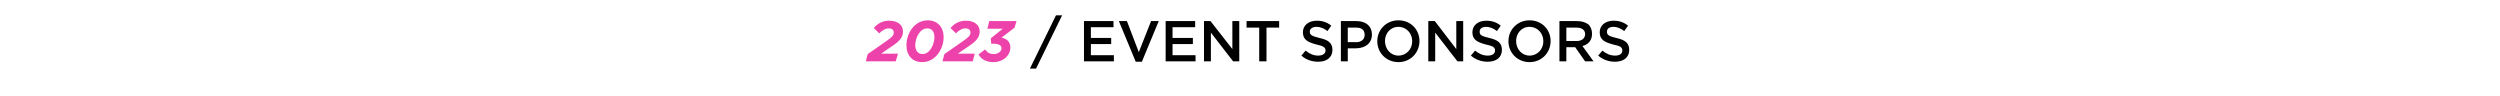 <?xml version="1.0" standalone="no"?><!DOCTYPE svg PUBLIC "-//W3C//DTD SVG 1.1//EN" "http://www.w3.org/Graphics/SVG/1.1/DTD/svg11.dtd"><svg xmlns="http://www.w3.org/2000/svg" version="1.1" width="652px" height="25px" viewBox="0 -4 652 25" style="top:-4px"><desc>2023 / EVENT SPONSORS</desc><defs/><g id="Polygon11480"><path d="m275.4 0h1.6l-6.8 13.9h-1.6L275.4 0zm7.3 1.5h7.7v1.6h-5.9v2.8h5.3v1.6h-5.3v2.9h6v1.6h-7.8V1.5zm9.1 0h2.1l3.1 8.1l3.2-8.1h2l-4.4 10.6h-1.6l-4.4-10.6zm12.2 0h7.7v1.6h-5.9v2.8h5.3v1.6h-5.3v2.9h6v1.6H304V1.5zm10 0h1.7l5.7 7.3V1.5h1.8V12h-1.6l-5.8-7.5v7.5H314V1.5zm14.4 1.7h-3.3V1.5h8.5v1.7h-3.3v8.8h-1.9V3.2zm11 7.3l1.1-1.3c1 .8 2 1.3 3.3 1.3c1.1 0 1.9-.5 1.9-1.3c0-.8-.5-1.2-2.4-1.6c-2.2-.6-3.5-1.2-3.5-3.2c0-1.8 1.5-3 3.6-3c1.5 0 2.7.4 3.8 1.3l-1 1.4c-.9-.7-1.9-1.1-2.8-1.1c-1.1 0-1.8.5-1.8 1.2v.1c0 .8.5 1.1 2.5 1.6c2.3.5 3.4 1.3 3.4 3.1c0 2-1.5 3.1-3.7 3.1c-1.6 0-3.2-.5-4.4-1.6zm10.3-9h4.1c2.5 0 4 1.4 4 3.5c0 2.4-1.9 3.6-4.2 3.6c.01.02-2.1 0-2.1 0v3.4h-1.8V1.5zm4 5.5c1.4 0 2.2-.8 2.2-1.9c0-1.3-.8-1.9-2.2-1.9c-.03-.02-2.2 0-2.2 0v3.8s2.17-.04 2.2 0zm5.5-.2v-.1c0-2.9 2.3-5.4 5.5-5.4c3.3 0 5.5 2.5 5.5 5.4c0 3-2.3 5.5-5.5 5.5c-3.2 0-5.5-2.5-5.5-5.4zm9.1 0v-.1c0-2-1.5-3.7-3.6-3.7c-2.1 0-3.5 1.7-3.5 3.7c0 2.1 1.5 3.8 3.5 3.8c2.1 0 3.6-1.7 3.6-3.7zm4.2-5.3h1.7l5.6 7.3V1.5h1.8V12h-1.5l-5.8-7.5v7.5h-1.8V1.5zm11.1 9l1.1-1.3c1 .8 2 1.3 3.3 1.3c1.2 0 1.9-.5 1.9-1.3c0-.8-.4-1.2-2.4-1.6c-2.2-.6-3.5-1.2-3.5-3.2c0-1.8 1.5-3 3.6-3c1.5 0 2.7.4 3.8 1.3l-1 1.4c-.9-.7-1.9-1.1-2.8-1.1c-1.1 0-1.7.5-1.7 1.2v.1c0 .8.4 1.1 2.5 1.6c2.2.5 3.3 1.3 3.3 3.1c0 2-1.5 3.1-3.7 3.1c-1.6 0-3.1-.5-4.4-1.6zm9.8-3.7v-.1c0-2.9 2.3-5.4 5.5-5.4c3.3 0 5.5 2.5 5.5 5.4c0 3-2.3 5.5-5.5 5.5c-3.2 0-5.5-2.5-5.5-5.4zm9.1 0v-.1c0-2-1.5-3.7-3.6-3.7c-2.1 0-3.5 1.7-3.5 3.7c0 2.1 1.5 3.8 3.5 3.8c2.1 0 3.6-1.7 3.6-3.7zm4.2-5.3h4.6c1.4 0 2.4.4 3.1 1c.5.6.8 1.4.8 2.3c0 1.8-1 2.8-2.5 3.2c.03.02 2.9 4 2.9 4h-2.2l-2.6-3.7h-2.3v3.7h-1.8V1.5zm4.5 5.2c1.3 0 2.2-.7 2.2-1.8c0-1.1-.9-1.7-2.2-1.7c-.02-.02-2.7 0-2.7 0v3.5h2.7zm5.6 3.8l1.1-1.3c1 .8 2 1.3 3.3 1.3c1.2 0 1.9-.5 1.9-1.3c0-.8-.4-1.2-2.4-1.6c-2.2-.6-3.5-1.2-3.5-3.2c0-1.8 1.5-3 3.6-3c1.5 0 2.7.4 3.8 1.3l-1 1.4c-.9-.7-1.9-1.1-2.8-1.1c-1.1 0-1.7.5-1.7 1.2v.1c0 .8.4 1.1 2.4 1.6c2.3.5 3.4 1.3 3.4 3.1c0 2-1.5 3.1-3.7 3.1c-1.6 0-3.1-.5-4.4-1.6z" stroke="none" fill="#000"/></g><g id="Polygon11479"><path d="m226.3 10.1s5.29-3.65 5.3-3.7c1-.7 1.5-1.2 1.5-1.9c0-.7-.5-1.1-1.3-1.1c-.9 0-1.7.5-2.5 1.3l-1.4-1.4c1-1.2 2.3-1.9 4-1.9c2.2 0 3.6 1.1 3.6 2.8c0 1.3-.6 2.3-2.5 3.6l-3.2 2.2h4.4l-.6 2h-7.8l.5-1.9zm10.1-2.3c0-3 2-6.5 5.6-6.5c2.4 0 4.1 1.7 4.1 4.4c0 3-2.1 6.5-5.6 6.5c-2.5 0-4.1-1.7-4.1-4.4zm7.3-2.1c0-1.5-.7-2.3-1.9-2.3c-1.9 0-3.1 2.5-3.1 4.4c0 1.5.8 2.3 1.9 2.3c1.9 0 3.1-2.5 3.1-4.4zm2.6 4.4s5.3-3.65 5.3-3.7c1-.7 1.5-1.2 1.5-1.9c0-.7-.5-1.1-1.3-1.1c-.9 0-1.7.5-2.5 1.3l-1.4-1.4c1-1.2 2.4-1.9 4-1.9c2.2 0 3.6 1.1 3.6 2.8c0 1.3-.6 2.3-2.5 3.6l-3.2 2.2h4.4l-.5 2h-7.9l.5-1.9zm8.9.1l1.7-1.3c.6.8 1.2 1.2 2.3 1.2c1.1 0 2-.7 2-1.5c0-.8-.8-1.2-2.1-1.2h-.6l-.1-1.4l3.1-2.5h-4l.5-2h7.1l-.5 1.7s-3.35 2.62-3.4 2.6c1.4.3 2.3 1.1 2.3 2.6c0 2.1-1.9 3.8-4.4 3.8c-2 0-3.2-.8-3.9-2z" stroke="none" fill="#ee42ab"/></g></svg>